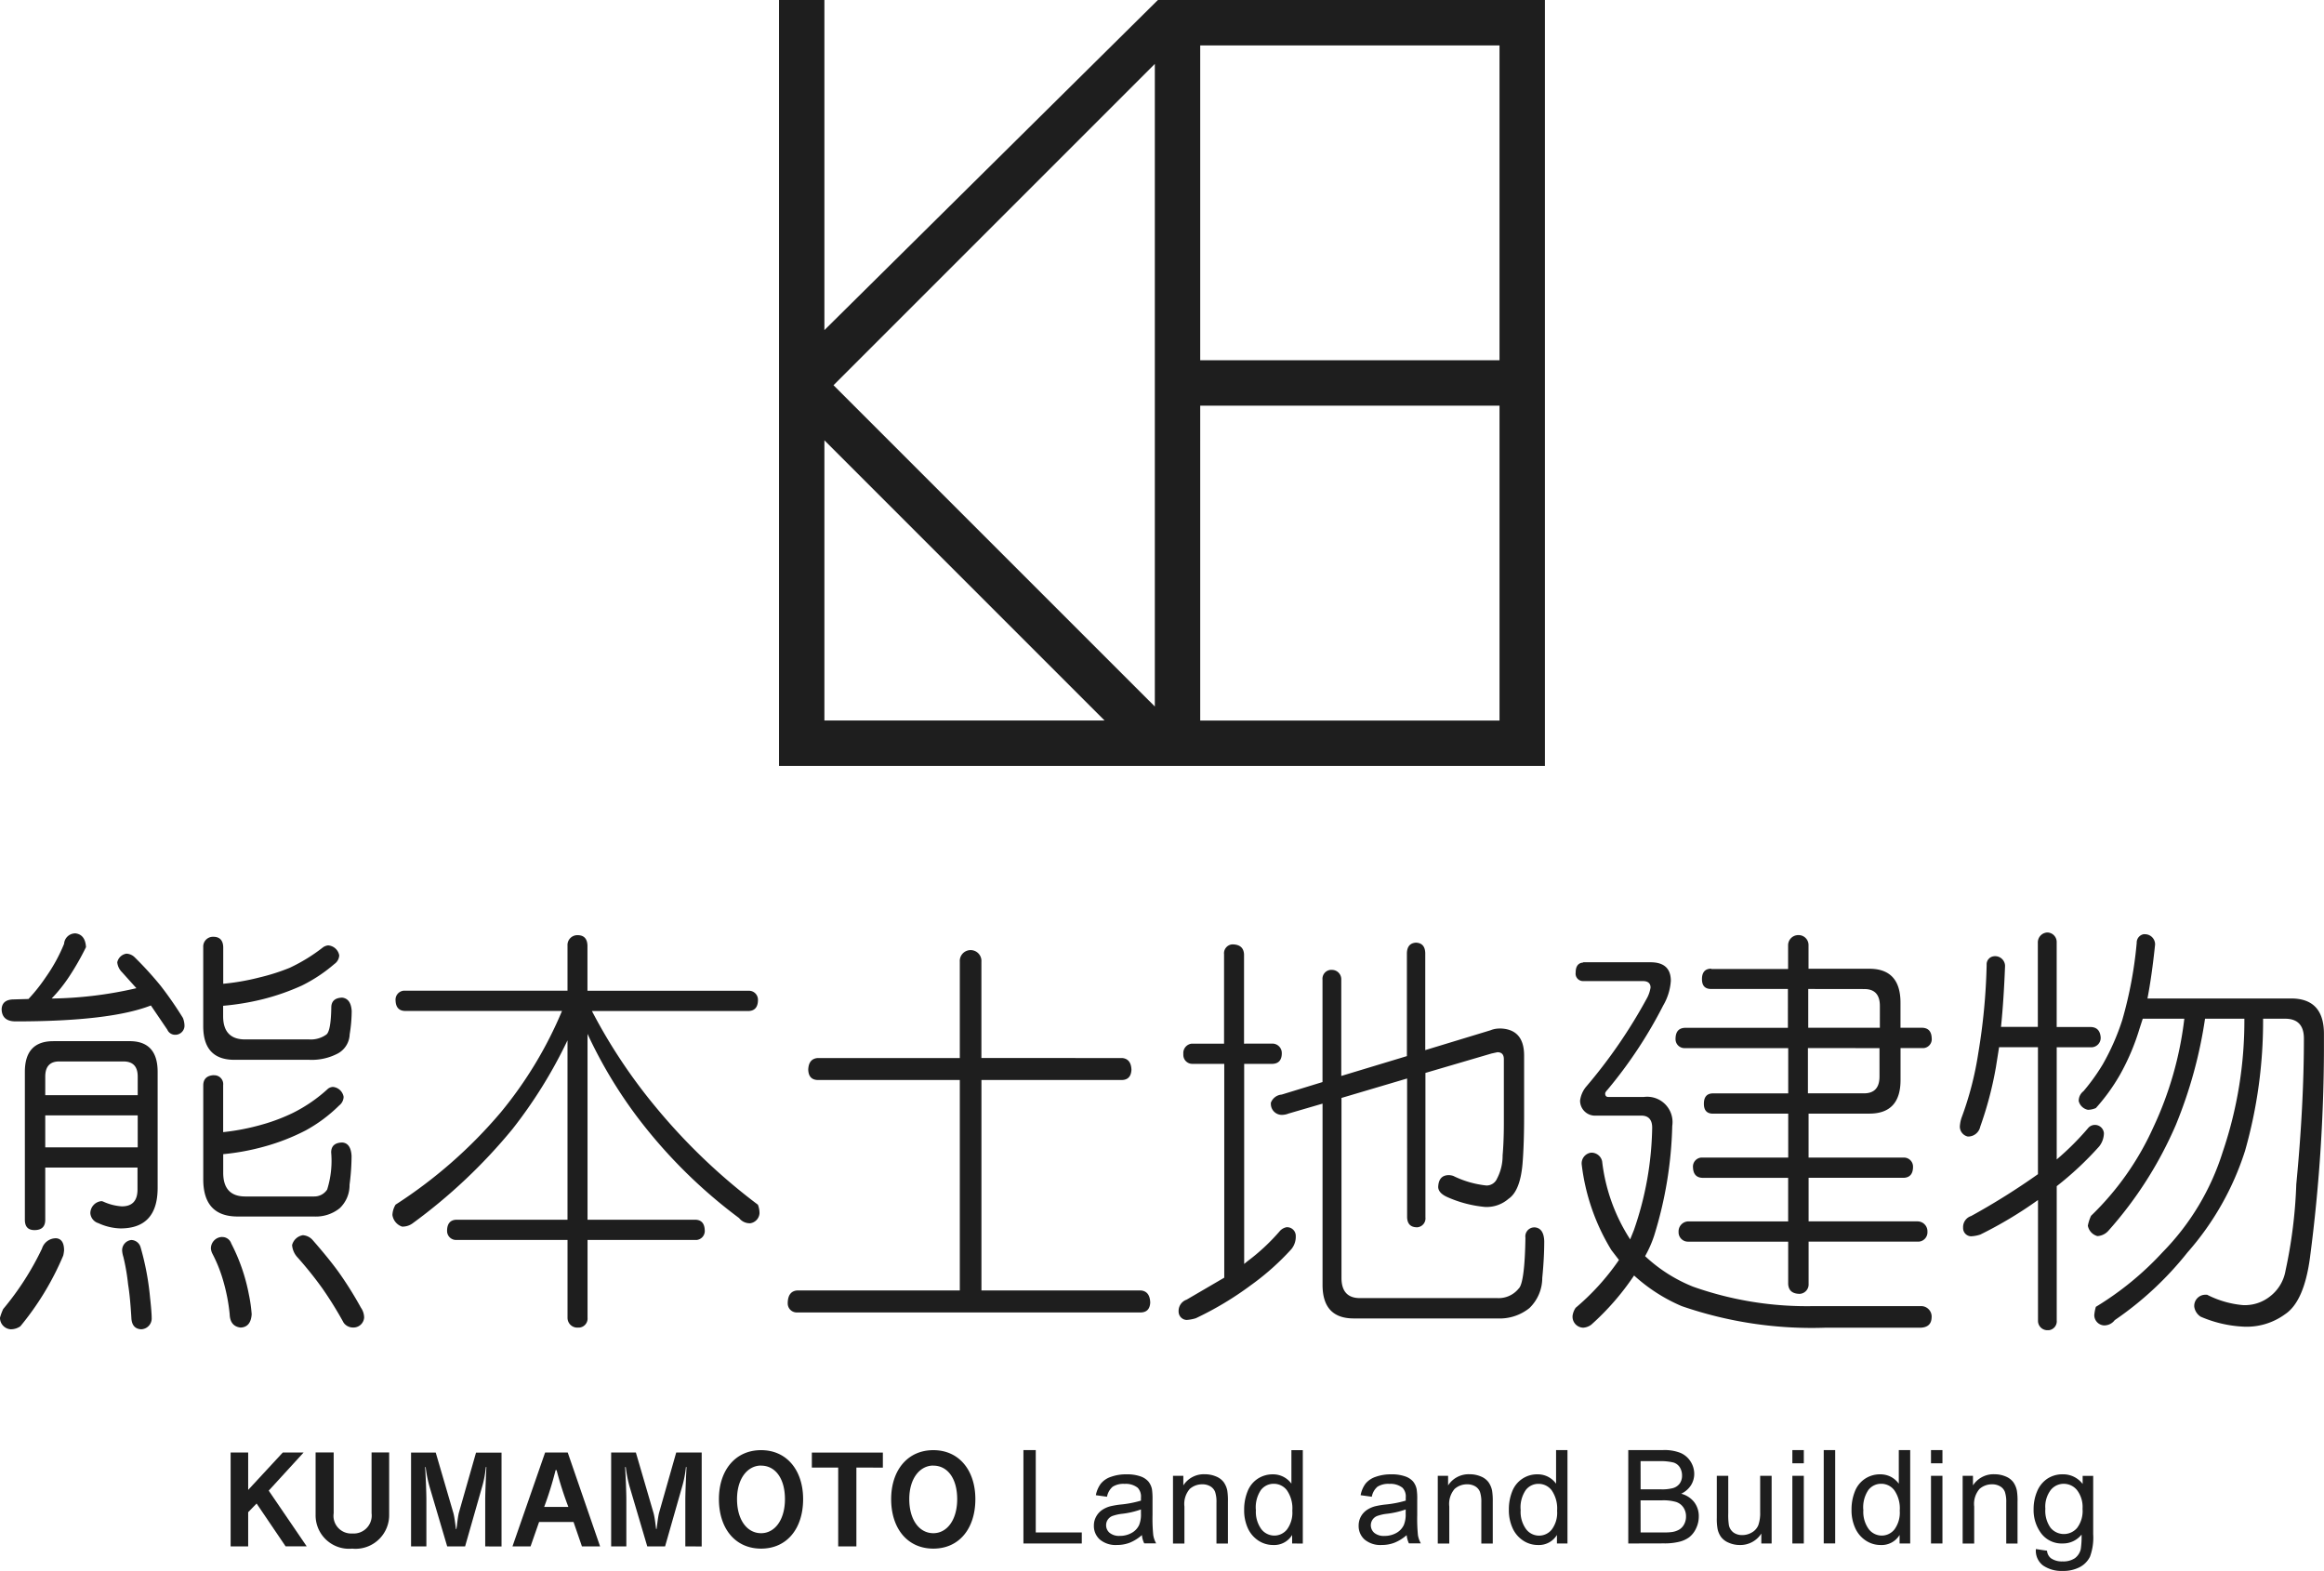 <svg xmlns="http://www.w3.org/2000/svg" width="187.318" height="126.626"><defs><clipPath id="a"><path fill="#1e1e1e" d="M0 0h187.313v32.053H0z"/></clipPath><clipPath id="b"><path fill="#1e1e1e" d="M0 0h187.318v126.626H0z"/></clipPath></defs><path d="M66.448 35.49L89.03 58.075H66.448zm30.291-2.79h24.124v25.377H96.739zm-29.558-1.65l25.9-25.9v51.796zM96.739 3.662h24.124v25.377H96.739zM93.33 0L66.448 26.608V0H62.79v61.733h61.733V0z" fill="#1e1e1e"/><g clip-path="url(#a)" fill="#1e1e1e" transform="translate(0 75.161)"><path d="M4.55 24.648c.407.048.614.371.614.978a3.013 3.013 0 01-.067.414 22.891 22.891 0 01-3.455 5.7 1.343 1.343 0 01-.776.243.921.921 0 01-.866-.936 4.325 4.325 0 01.26-.7 22.921 22.921 0 003.124-4.867 1.176 1.176 0 011.164-.833M6.032.066q.836.07.9 1.113a21.269 21.269 0 01-1.35 2.365A12.107 12.107 0 014.16 5.323a31.886 31.886 0 006.834-.833L9.836 3.202a1.3 1.3 0 01-.385-.8.894.894 0 01.74-.695 1 1 0 01.646.274 28.412 28.412 0 012.1 2.3 29.27 29.27 0 011.806 2.606 1.752 1.752 0 01.128.658.741.741 0 01-.772.7.679.679 0 01-.613-.412l-1.324-1.95Q8.869 7.166 1.26 7.166c-.729 0-1.11-.323-1.128-.973.018-.529.351-.8 1-.8l1.164-.034a13.822 13.822 0 001.383-1.74A13.458 13.458 0 005.166.912a.9.9 0 01.868-.839M4.286 8.759h6.164c1.5 0 2.256.826 2.256 2.47v9.353c0 2.18-.995 3.271-3 3.271a4.523 4.523 0 01-1.777-.424.912.912 0 01-.647-.8.984.984 0 01.9-.975.663.663 0 01.133.034 4.216 4.216 0 001.511.387c.839 0 1.257-.456 1.257-1.357v-1.772H3.647v4.211c0 .553-.288.831-.869.831-.516 0-.774-.278-.774-.831V11.23c0-1.641.764-2.47 2.288-2.47m-.645 4.351H11.1v-1.5c0-.811-.382-1.217-1.156-1.217h-5.17c-.747 0-1.126.407-1.126 1.217zm0 4.208H11.1v-2.578H3.647zm6.937 7.467a.8.8 0 01.74.559 21.788 21.788 0 01.773 4.1c.091.812.128 1.343.128 1.6a.874.874 0 01-.806.935.761.761 0 01-.091 0c-.472-.046-.719-.36-.74-.936-.067-1.115-.152-2.006-.263-2.677a16.816 16.816 0 00-.382-2.222 2.1 2.1 0 01-.1-.52.836.836 0 01.74-.839M17.253.348c.475.022.724.3.74.833v2.953a18.974 18.974 0 002.963-.521 16.626 16.626 0 002.389-.764 13.947 13.947 0 002.712-1.67.941.941 0 01.385-.139.977.977 0 01.9.8.89.89 0 01-.384.695 12.464 12.464 0 01-2.622 1.74 18.554 18.554 0 01-3.191 1.112 20.572 20.572 0 01-3.16.521v.837c0 1.253.593 1.875 1.774 1.875h5.161a2.143 2.143 0 001.368-.382c.254-.163.393-.89.415-2.188 0-.512.29-.778.873-.8.471.054.729.41.771 1.08a11.691 11.691 0 01-.163 1.879 1.824 1.824 0 01-.937 1.534 4.51 4.51 0 01-2.32.52h-6.033q-2.514 0-2.513-2.714V1.183a.786.786 0 01.733-.835 1.083 1.083 0 01.133 0m0 11.16a.716.716 0 01.74.8v3.784a18.355 18.355 0 003.193-.626 14.836 14.836 0 002.454-.936 12.218 12.218 0 002.809-1.941.734.734 0 01.384-.142.962.962 0 01.869.8.906.906 0 01-.354.692 12.038 12.038 0 01-2.708 2.017 17.108 17.108 0 01-3.283 1.286 19.039 19.039 0 01-3.36.626v1.491q0 1.915 1.774 1.919h5.546a1.233 1.233 0 001.059-.559 7.722 7.722 0 00.323-2.991q0-.769.873-.8c.471.02.729.385.771 1.075a17.908 17.908 0 01-.163 2.328 2.542 2.542 0 01-.8 1.9 3.07 3.07 0 01-2.064.662h-6.157q-2.767 0-2.77-2.992v-7.6c.012-.514.317-.78.865-.8m.652 13.045a.763.763 0 01.74.522 14.981 14.981 0 011.418 4.1 12.139 12.139 0 01.228 1.6c-.045.695-.347 1.059-.9 1.076-.56-.068-.853-.429-.873-1.076a14.715 14.715 0 00-.517-2.679 11.523 11.523 0 00-.87-2.188 1.131 1.131 0 01-.126-.423.923.923 0 01.9-.936m6.545-.139a1.128 1.128 0 01.748.38q1.286 1.465 2.092 2.576a29.915 29.915 0 011.806 2.882 1.407 1.407 0 01.259.8.863.863 0 01-.873.8.939.939 0 01-.776-.382 30.211 30.211 0 00-1.705-2.755 29.757 29.757 0 00-2.064-2.571 1.631 1.631 0 01-.389-.938 1.076 1.076 0 01.9-.8M60.348 4.697a.723.723 0 01.745.7v.1c-.02.529-.268.811-.74.833H47.71a43.7 43.7 0 005.124 7.719 48.144 48.144 0 008.254 7.892 1.887 1.887 0 01.13.695.874.874 0 01-.74.8 1.082 1.082 0 01-.905-.417 40.9 40.9 0 01-8.254-8.207 37.1 37.1 0 01-3.963-6.639v14.979h8.707c.473.02.718.3.74.831a.729.729 0 01-.648.8.758.758 0 01-.091 0h-8.707v6.261a.73.73 0 01-.652.8.761.761 0 01-.091 0 .786.786 0 01-.87-.8v-6.261H36.78a.723.723 0 01-.744-.7.856.856 0 010-.1c.022-.529.269-.811.74-.831h8.966V8.692a37.968 37.968 0 01-4.442 7.16 43.851 43.851 0 01-8.024 7.577 1.365 1.365 0 01-.87.278 1.157 1.157 0 01-.776-.938 1.727 1.727 0 01.256-.833 38.189 38.189 0 008.48-7.442 32.591 32.591 0 004.932-8.169H32.624c-.473-.022-.72-.3-.74-.833a.729.729 0 01.646-.8.764.764 0 01.091 0h13.121v-3.64a.793.793 0 01.75-.835.843.843 0 01.118 0q.713.034.74.833v3.647zM90.456 10.12c.471.045.719.36.74.936q-.034.8-.74.833h-11.35v16.966h12.865q.707.071.74.971c-.025.512-.274.78-.74.8h-27.73a.723.723 0 01-.748-.7.9.9 0 010-.1q.034-.9.74-.971h13.129V11.89H65.886c-.473-.022-.724-.3-.74-.833.018-.576.268-.891.74-.936h11.476v-7.76a.873.873 0 011.741-.136 1.124 1.124 0 010 .136v7.755zM102.571 8.956a.761.761 0 01.744.776v.057c-.022.51-.266.778-.74.8h-2.293v16.127l.258-.212a16.43 16.43 0 002.644-2.47.984.984 0 01.516-.278.7.7 0 01.74.665v.034a1.572 1.572 0 01-.36 1.076 20.714 20.714 0 01-3.283 2.918 26.069 26.069 0 01-4.415 2.644 3.147 3.147 0 01-.74.137.674.674 0 01-.644-.661.966.966 0 01.644-.974l3.035-1.772V10.589h-2.553a.721.721 0 01-.745-.693.684.684 0 010-.106.759.759 0 01.682-.83h2.6v-7.2a.72.72 0 01.637-.8.613.613 0 01.1 0c.559.025.846.292.873.8v7.2zm18.246-1.22q2.03 0 2.029 2.188v4.9c0 1.459-.04 2.736-.128 3.823q-.192 2.188-1.127 2.818a2.682 2.682 0 01-1.9.657 9.652 9.652 0 01-3.031-.793c-.473-.212-.72-.475-.74-.8.02-.65.311-.973.869-.973a1.3 1.3 0 01.354.068 7.87 7.87 0 002.674.77.918.918 0 00.846-.556 3.956 3.956 0 00.45-1.875c.066-.74.1-1.615.1-2.611V10.21c0-.374-.174-.559-.52-.559l-.481.106-5.32 1.562V22.96a.721.721 0 01-.637.8.624.624 0 01-.1 0c-.475-.022-.719-.288-.74-.8V11.769l-5.289 1.567v14.5c0 1.094.5 1.633 1.482 1.633h11.087a2.067 2.067 0 001.71-.765c.317-.278.51-1.641.547-4.1a.73.73 0 01.615-.829h.009a.847.847 0 01.152-.005c.469.051.718.423.74 1.115q0 1.361-.159 2.953a3.384 3.384 0 01-1.033 2.434 3.83 3.83 0 01-2.583.837h-11.58q-2.515 0-2.514-2.714v-14.6l-2.743.8a1.46 1.46 0 01-.547.106.884.884 0 01-.876-.891.63.63 0 010-.083 1.018 1.018 0 01.872-.662l3.291-1.009v-8.25a.721.721 0 01.642-.792.711.711 0 01.1 0 .754.754 0 01.771.737v7.813l5.289-1.6V1.653c.022-.529.265-.81.74-.833q.713.034.74.833v7.828l5.262-1.6a1.862 1.862 0 01.678-.138M127.604 2.4h5.427c1.094 0 1.641.5 1.641 1.5a4.528 4.528 0 01-.614 1.981 36.212 36.212 0 01-4.478 6.779c-.132.14-.2.244-.2.317 0 .182.085.281.256.281h2.859a2.042 2.042 0 012.291 2.328 32.246 32.246 0 01-1.452 8.829 9.269 9.269 0 01-.736 1.673 12.337 12.337 0 003.877 2.465 27.512 27.512 0 009.736 1.562h8.609a.847.847 0 01.874.819.9.9 0 01-.005.121c-.02.506-.317.774-.869.8h-7.673a32.1 32.1 0 01-11.6-1.74 13.6 13.6 0 01-3.837-2.468 20.989 20.989 0 01-3.449 3.964 1.207 1.207 0 01-.648.243.882.882 0 01-.864-.9v-.042a1.5 1.5 0 01.25-.66 19.392 19.392 0 003.492-3.856l-.614-.8a17.071 17.071 0 01-2.387-6.878.871.871 0 01.757-.971h.018a.88.88 0 01.869.695 14.671 14.671 0 002.194 6.19l.064.106.295-.729a26.222 26.222 0 001.482-8.274c0-.647-.3-.974-.872-.974h-3.81a1.205 1.205 0 01-1.13-1.218 2.221 2.221 0 01.456-1.075 41.439 41.439 0 004.964-7.23 2.644 2.644 0 00.26-.8c0-.344-.212-.521-.614-.521h-4.808a.6.6 0 01-.62-.584.642.642 0 01.007-.11c0-.51.212-.776.613-.8m10.322.521h6.187V1.046a.821.821 0 01.8-.835h.074a.8.8 0 01.772.817v1.895h4.9q2.518 0 2.513 2.751V7.68h1.775c.475.025.72.3.74.837a.72.72 0 01-.637.8.615.615 0 01-.1 0h-1.774v2.573q0 2.708-2.513 2.71h-4.9v3.543h7.673a.729.729 0 01.745.7.9.9 0 010 .1q-.027.793-.74.831h-7.676v3.512h8.808a.8.8 0 01.771.833.756.756 0 01-.71.8h-8.869v3.407a.757.757 0 01-.708.8h-.065c-.561-.025-.846-.288-.873-.8V24.92h-8.057a.757.757 0 01-.777-.736v-.064a.805.805 0 01.774-.833h8.058v-3.512h-6.93q-.706-.037-.74-.831a.73.73 0 01.65-.8h7.025v-3.54h-6.057c-.5 0-.74-.268-.74-.8 0-.554.246-.835.74-.835h6.057V9.321h-8.336a.721.721 0 01-.745-.693.688.688 0 010-.106c.018-.536.266-.812.74-.837h8.316V4.553h-6.187c-.5 0-.74-.264-.74-.8s.248-.835.74-.835m7.8 6.4v3.647h4.514c.837 0 1.255-.449 1.255-1.358V9.32zm.026-4.765V7.68h5.773V5.916q0-1.358-1.255-1.357zM160.737 1.913a.8.8 0 01.872.729 1.01 1.01 0 010 .1q-.107 2.751-.325 4.867h2.969V.837a.8.8 0 01.764-.837h.011a.767.767 0 01.744.791V7.62h2.775c.47.025.729.3.771.833a.759.759 0 01-.717.8h-2.827v9.041a22.389 22.389 0 002.516-2.509.715.715 0 01.516-.274.729.729 0 01.773.662 1.76 1.76 0 01-.385 1.075 26.32 26.32 0 01-3.419 3.2v10.809a.723.723 0 01-.638.8.6.6 0 01-.1 0 .754.754 0 01-.771-.738v-9.755a33.221 33.221 0 01-4.65 2.784 2.813 2.813 0 01-.74.14.66.66 0 01-.647-.673v-.022a.933.933 0 01.646-.938 56.256 56.256 0 005.387-3.374V9.249h-3.133l-.26 1.636a29.228 29.228 0 01-1.257 4.762 1 1 0 01-1 .8.821.821 0 01-.646-.8 2.762 2.762 0 01.13-.693 26.172 26.172 0 001.354-5.213 49.459 49.459 0 00.677-7.131.649.649 0 01.6-.694h.013M172.834.141a.821.821 0 01.869.77V.98q-.26 2.5-.614 4.339h11.58q2.644 0 2.644 2.85a132.108 132.108 0 01-1.13 18.076q-.48 3.512-2 4.522a5.236 5.236 0 01-3.419 1 9.824 9.824 0 01-3.387-.8 1.155 1.155 0 01-.516-.8.9.9 0 01.837-.967h.2a7.87 7.87 0 002.867.833 3.259 3.259 0 002.194-.694 3.323 3.323 0 001.259-2.089 38.973 38.973 0 00.866-6.954q.613-6.356.614-11.746 0-1.6-1.516-1.6h-1.774a38.184 38.184 0 01-1.451 10.639 22.881 22.881 0 01-4.643 8.2 26.726 26.726 0 01-5.865 5.458 1.052 1.052 0 01-.874.423.834.834 0 01-.773-.835 3.48 3.48 0 01.128-.662 24.726 24.726 0 005.385-4.41 20.1 20.1 0 004.838-8.072 32.837 32.837 0 001.747-10.74h-3.171a36.529 36.529 0 01-2.35 8.552 31.553 31.553 0 01-5.451 8.551 1.267 1.267 0 01-.873.417 1.068 1.068 0 01-.771-.837 3.347 3.347 0 01.259-.8 23.024 23.024 0 005-7.09 28.349 28.349 0 002.517-8.794h-3.351l-.259.8a18.473 18.473 0 01-1.581 3.723 15.7 15.7 0 01-1.936 2.677 1.65 1.65 0 01-.644.142.953.953 0 01-.74-.7.974.974 0 01.382-.8 16.231 16.231 0 001.55-2.156 18.812 18.812 0 001.577-3.58 33.116 33.116 0 001.164-6.224.684.684 0 01.614-.7"/></g><path d="M22.795 117.075l-2.792 3.016v-3.016h-1.414v7.57h1.414v-2.757l.679-.7 2.339 3.453h1.7l-3.062-4.491 2.814-3.075z" fill="#1e1e1e"/><g clip-path="url(#b)" fill="#1e1e1e"><path d="M28.398 124.823a2.693 2.693 0 01-2.947-2.413 2.735 2.735 0 01-.013-.312v-5.027h1.457v4.9a1.423 1.423 0 001.2 1.619 1.363 1.363 0 00.311.013 1.449 1.449 0 001.551-1.339 1.419 1.419 0 00-.008-.292v-4.9h1.418v5.027a2.713 2.713 0 01-2.683 2.739 2.568 2.568 0 01-.277-.012M39.109 124.645v-3.763c0-.623.068-2.087.095-2.631h-.046a8.181 8.181 0 01-.292 1.561l-1.379 4.833h-1.442l-1.422-4.811a9.86 9.86 0 01-.313-1.583h-.043c.039.584.1 1.979.1 2.659v3.735h-1.235v-7.563h1.989l1.422 4.869c.116.427.184 1.184.212 1.3h.029c.031-.107.1-.882.194-1.289l1.391-4.878h2.056v7.567zM46.906 124.645l-.678-1.969h-2.777l-.688 1.969h-1.457l2.631-7.567h1.823l2.609 7.567zm-2.045-6.15h-.078a27.718 27.718 0 01-.922 2.968h1.95a28.952 28.952 0 01-.95-2.968M55.238 124.645v-3.763c0-.623.067-2.087.095-2.631h-.047a8.549 8.549 0 01-.3 1.558l-1.379 4.833H52.17l-1.422-4.811a9.856 9.856 0 01-.311-1.583h-.053c.04.584.1 1.979.1 2.659v3.735H49.26v-7.567h1.992l1.422 4.869c.119.427.187 1.184.213 1.3h.03c.029-.107.1-.882.2-1.289l1.387-4.878h2.054v7.57zM61.346 124.823c-2.1 0-3.4-1.64-3.4-3.988 0-2.3 1.3-3.948 3.4-3.948s3.387 1.658 3.387 3.948c0 2.349-1.289 3.988-3.387 3.988m0-6.695c-1.088 0-1.94 1.038-1.94 2.706s.806 2.746 1.94 2.746c1.1 0 1.922-1.067 1.922-2.746s-.787-2.7-1.922-2.7M69.026 118.288v6.356H67.56v-6.354h-2.124v-1.208h5.724v1.213zM75.229 124.823c-2.1 0-3.4-1.64-3.4-3.988 0-2.3 1.3-3.948 3.4-3.948s3.387 1.658 3.387 3.948c0 2.349-1.289 3.988-3.387 3.988m0-6.695c-1.087 0-1.94 1.038-1.94 2.706s.806 2.746 1.94 2.746c1.1 0 1.922-1.067 1.922-2.746s-.787-2.7-1.922-2.7M82.49 124.409v-7.529h.994v6.641h3.71v.887zM92.034 123.734a3.37 3.37 0 01-.982.615 2.842 2.842 0 01-1.019.181 1.981 1.981 0 01-1.381-.437 1.451 1.451 0 01-.483-1.122 1.465 1.465 0 01.184-.731 1.532 1.532 0 01.475-.53 2.233 2.233 0 01.666-.3 6.779 6.779 0 01.822-.14 8.581 8.581 0 001.647-.316v-.242a1.028 1.028 0 00-.262-.794 1.543 1.543 0 00-1.052-.313 1.617 1.617 0 00-.963.228 1.392 1.392 0 00-.459.809l-.9-.125a2.265 2.265 0 01.407-.937 1.774 1.774 0 01.816-.545 3.57 3.57 0 011.237-.2 3.286 3.286 0 011.135.164 1.493 1.493 0 01.64.416 1.45 1.45 0 01.289.626 5.555 5.555 0 01.044.853v1.221a13.15 13.15 0 00.061 1.63 2.042 2.042 0 00.232.655h-.961a1.888 1.888 0 01-.188-.673m-.077-2.062a6.775 6.775 0 01-1.505.349 3.609 3.609 0 00-.809.183.807.807 0 00-.364.3.768.768 0 00-.129.437.79.79 0 00.281.615 1.2 1.2 0 00.817.247 1.912 1.912 0 00.951-.234 1.413 1.413 0 00.61-.639 2.238 2.238 0 00.149-.925zM94.545 124.413v-5.46h.833v.776a1.957 1.957 0 011.732-.9 2.294 2.294 0 01.907.179 1.438 1.438 0 01.619.464 1.772 1.772 0 01.287.682 5.294 5.294 0 01.049.9v3.359h-.923v-3.317a2.514 2.514 0 00-.109-.843.9.9 0 00-.382-.448 1.228 1.228 0 00-.643-.166 1.5 1.5 0 00-1.019.374 1.845 1.845 0 00-.43 1.418v2.982zM104.148 124.409v-.688a1.687 1.687 0 01-1.527.811 2.149 2.149 0 01-1.2-.36 2.355 2.355 0 01-.846-1 3.468 3.468 0 01-.294-1.479 3.871 3.871 0 01.274-1.482 2.151 2.151 0 01.817-1.02 2.182 2.182 0 011.217-.355 1.819 1.819 0 011.5.75v-2.7h.919v7.529zm-2.919-2.718a2.388 2.388 0 00.437 1.565 1.334 1.334 0 001.044.516 1.31 1.31 0 001.029-.5 2.29 2.29 0 00.424-1.508 2.554 2.554 0 00-.437-1.644 1.321 1.321 0 00-1.063-.523 1.285 1.285 0 00-1.029.5 2.489 2.489 0 00-.412 1.587M113.381 123.734a3.43 3.43 0 01-.99.615 2.823 2.823 0 01-1.017.181 1.982 1.982 0 01-1.384-.437 1.448 1.448 0 01-.481-1.122 1.506 1.506 0 01.181-.731 1.528 1.528 0 01.48-.53 2.233 2.233 0 01.666-.3 6.736 6.736 0 01.819-.14 8.618 8.618 0 001.65-.316v-.242a1.013 1.013 0 00-.261-.794 1.55 1.55 0 00-1.051-.313 1.628 1.628 0 00-.965.228 1.392 1.392 0 00-.459.809l-.9-.125a2.232 2.232 0 01.4-.937 1.79 1.79 0 01.816-.545 3.616 3.616 0 011.237-.2 3.266 3.266 0 011.132.164 1.488 1.488 0 01.644.416 1.442 1.442 0 01.287.626 4.942 4.942 0 01.046.853v1.221a13.329 13.329 0 00.058 1.63 2.027 2.027 0 00.235.655h-.964a2.014 2.014 0 01-.181-.673m-.077-2.062a6.838 6.838 0 01-1.513.349 3.414 3.414 0 00-.8.183.806.806 0 00-.219 1.355 1.2 1.2 0 00.82.248 1.934 1.934 0 00.948-.234 1.424 1.424 0 00.61-.64 2.19 2.19 0 00.151-.924zM115.887 124.413v-5.46h.832v.776a1.966 1.966 0 011.735-.9 2.283 2.283 0 01.908.179 1.443 1.443 0 01.616.464 1.83 1.83 0 01.288.682 5.292 5.292 0 01.053.9v3.359h-.922v-3.317a2.491 2.491 0 00-.109-.843.9.9 0 00-.379-.448 1.248 1.248 0 00-.646-.166 1.5 1.5 0 00-1.02.374 1.854 1.854 0 00-.429 1.418v2.982zM125.492 124.409v-.688a1.7 1.7 0 01-1.528.811 2.146 2.146 0 01-1.2-.36 2.35 2.35 0 01-.847-1 3.477 3.477 0 01-.3-1.48 3.867 3.867 0 01.27-1.482 2.141 2.141 0 012.035-1.375 1.817 1.817 0 01.873.208 1.854 1.854 0 01.627.546v-2.707h.919v7.529zm-2.922-2.718a2.355 2.355 0 00.437 1.565 1.309 1.309 0 002.073.021 2.264 2.264 0 00.425-1.508 2.581 2.581 0 00-.437-1.645 1.32 1.32 0 00-1.061-.522 1.275 1.275 0 00-1.028.5 2.473 2.473 0 00-.415 1.587M131.241 124.409v-7.53h2.826a3.511 3.511 0 011.38.228 1.8 1.8 0 01.819.7 1.854 1.854 0 01.292.993 1.725 1.725 0 01-.259.91 1.9 1.9 0 01-.791.688 1.957 1.957 0 011.05.682 1.844 1.844 0 01.367 1.142 2.207 2.207 0 01-.224.982 1.917 1.917 0 01-.546.7 2.277 2.277 0 01-.824.371 4.95 4.95 0 01-1.215.126zm.995-4.365h1.624a3.477 3.477 0 00.951-.09 1.025 1.025 0 00.572-.373 1.08 1.08 0 00.192-.655 1.235 1.235 0 00-.179-.655.921.921 0 00-.514-.389 4.347 4.347 0 00-1.143-.109h-1.506zm0 3.474h1.877a4.094 4.094 0 00.677-.036 1.617 1.617 0 00.577-.206 1.072 1.072 0 00.379-.418 1.3 1.3 0 00.149-.632 1.254 1.254 0 00-.218-.732 1.12 1.12 0 00-.6-.437 3.643 3.643 0 00-1.1-.126h-1.746zM141.965 124.409v-.8a2 2 0 01-1.726.923 2.209 2.209 0 01-.9-.184 1.485 1.485 0 01-.621-.465 1.7 1.7 0 01-.286-.686 4.548 4.548 0 01-.055-.862v-3.382h.923v3.024a5.294 5.294 0 00.055.976.988.988 0 00.369.572 1.167 1.167 0 00.7.206 1.5 1.5 0 00.781-.212 1.2 1.2 0 00.517-.581 2.949 2.949 0 00.15-1.064v-2.922h.924v5.457zM144.467 116.879h.923v1.064h-.923zm0 2.074h.923v5.457h-.923zM146.996 116.882h.923v7.524h-.923zM153.11 124.409v-.688a1.686 1.686 0 01-1.527.811 2.144 2.144 0 01-1.2-.36 2.339 2.339 0 01-.847-1 3.433 3.433 0 01-.3-1.48 3.885 3.885 0 01.272-1.482 2.149 2.149 0 01.818-1.02 2.175 2.175 0 011.215-.355 1.842 1.842 0 01.879.208 1.87 1.87 0 01.626.546v-2.707h.919v7.529zm-2.92-2.718a2.367 2.367 0 00.437 1.565 1.329 1.329 0 001.042.516 1.309 1.309 0 001.029-.5 2.284 2.284 0 00.424-1.508 2.559 2.559 0 00-.437-1.644 1.308 1.308 0 00-1.061-.523 1.284 1.284 0 00-1.029.5 2.494 2.494 0 00-.412 1.587M155.641 116.879h.923v1.064h-.923zm0 2.074h.923v5.457h-.923zM158.193 124.413v-5.46h.831v.776a1.964 1.964 0 011.737-.9 2.284 2.284 0 01.9.179 1.435 1.435 0 01.617.464 1.8 1.8 0 01.286.682 4.94 4.94 0 01.052.9v3.359h-.909v-3.317a2.514 2.514 0 00-.109-.843.879.879 0 00-.382-.448 1.243 1.243 0 00-.646-.166 1.5 1.5 0 00-1.018.374 1.847 1.847 0 00-.429 1.418v2.982zM164.093 124.858l.9.134a.859.859 0 00.313.605 1.535 1.535 0 00.937.257 1.672 1.672 0 00.993-.257 1.266 1.266 0 00.474-.718 6.468 6.468 0 00.067-1.187 1.9 1.9 0 01-1.513.715 2.053 2.053 0 01-1.737-.81 3.12 3.12 0 01-.615-1.947 3.62 3.62 0 01.281-1.438 2.275 2.275 0 01.819-1.02 2.208 2.208 0 011.258-.359 1.965 1.965 0 011.595.781v-.655h.85v4.712a4.446 4.446 0 01-.258 1.8 1.9 1.9 0 01-.822.842 2.851 2.851 0 01-1.382.308 2.624 2.624 0 01-1.576-.436 1.486 1.486 0 01-.581-1.323m.764-3.274a2.363 2.363 0 00.426 1.566 1.4 1.4 0 002.133 0 2.274 2.274 0 00.437-1.539 2.23 2.23 0 00-.445-1.507 1.373 1.373 0 00-1.07-.509 1.331 1.331 0 00-1.048.5 2.225 2.225 0 00-.437 1.484"/></g></svg>